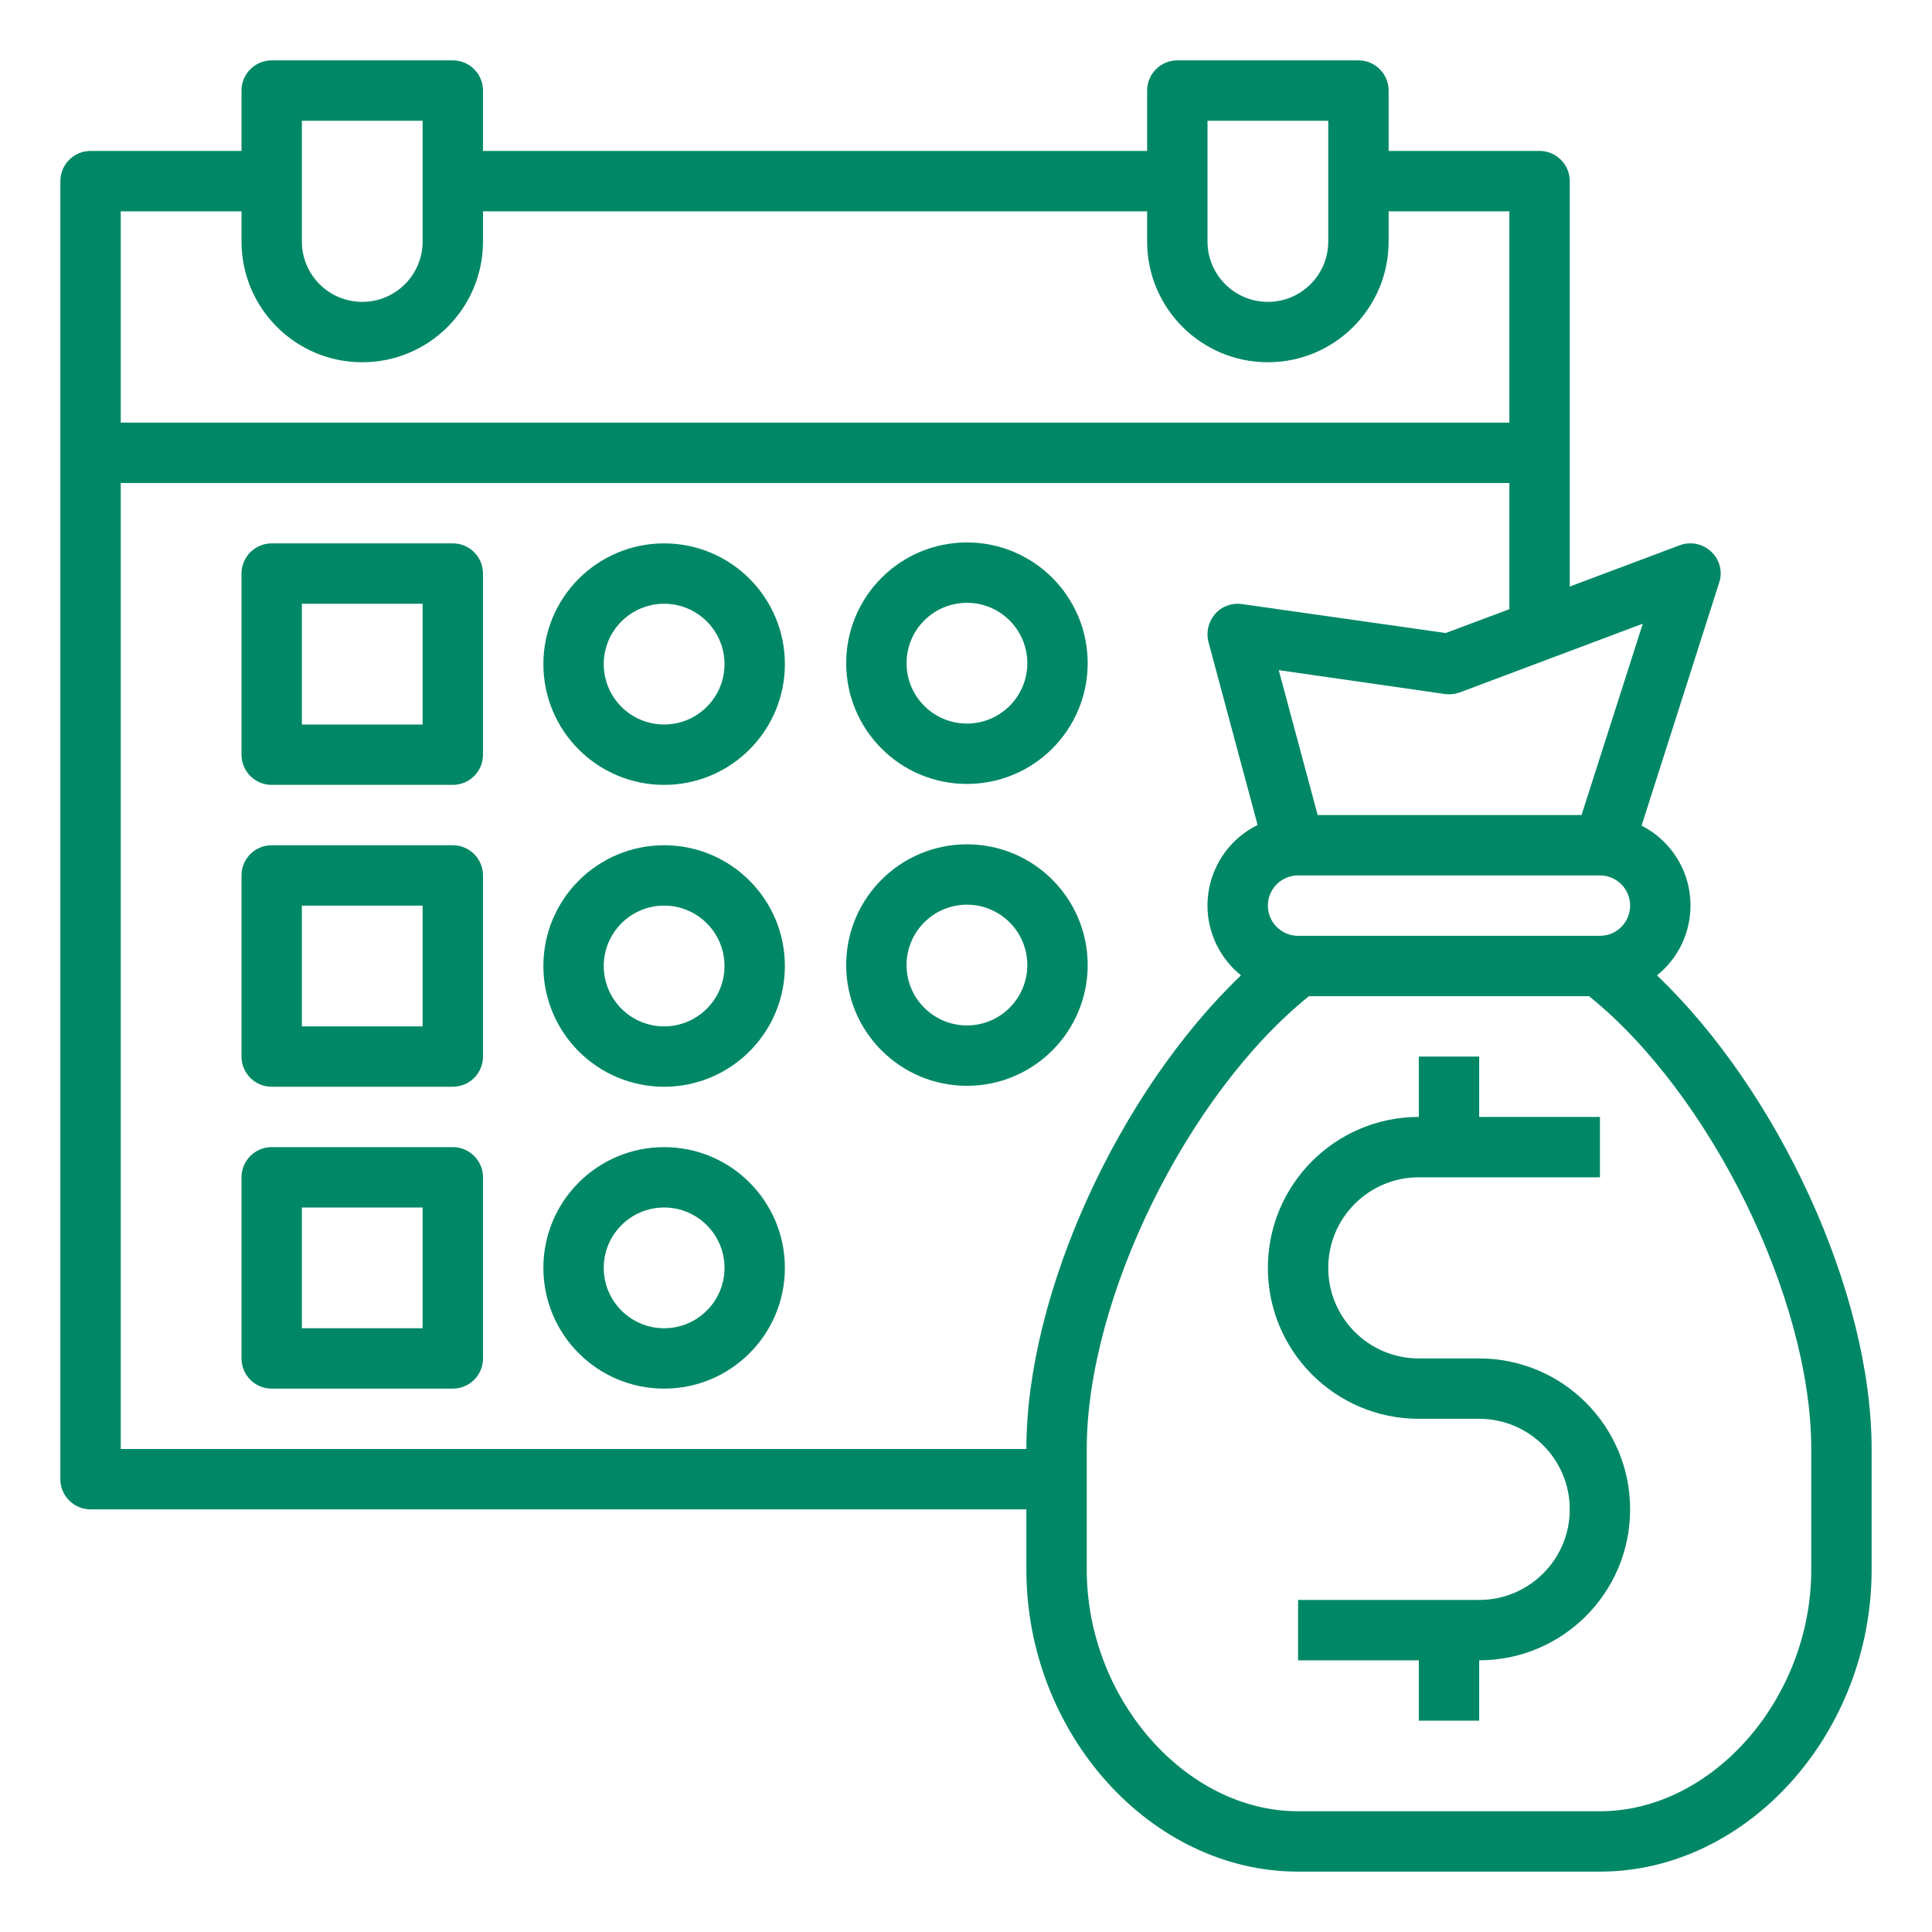 <?xml version="1.0" encoding="utf-8"?>
<!-- Generator: Adobe Illustrator 16.0.0, SVG Export Plug-In . SVG Version: 6.00 Build 0)  -->
<!DOCTYPE svg PUBLIC "-//W3C//DTD SVG 1.1//EN" "http://www.w3.org/Graphics/SVG/1.1/DTD/svg11.dtd">
<svg version="1.1" id="Layer_1" xmlns="http://www.w3.org/2000/svg" xmlns:xlink="http://www.w3.org/1999/xlink" x="0px" y="0px" width="512px" height="512px" viewBox="0 0 512 512" enable-background="new 0 0 512 512" xml:space="preserve" preserveAspectRatio="none">
<g id="money_bag">
	<path fill="#008866" d="M120,144H72c-4.418,0-8,3.582-8,8v48c0,4.418,3.582,8,8,8h48c4.418,0,8-3.582,8-8v-48
		C128,147.582,124.418,144,120,144z M112,192H80v-32h32V192z"/>
	<path fill="#008866" d="M176,144c-17.673,0-32,14.327-32,32s14.327,32,32,32s32-14.327,32-32S193.673,144,176,144z M176,192
		c-8.836,0-16-7.164-16-16s7.164-16,16-16s16,7.164,16,16S184.836,192,176,192z"/>
	<path fill="#008866" d="M256.248,143.752c-17.673,0-32,14.327-32,32c0,17.673,14.327,32,32,32c17.673,0,32-14.327,32-32
		C288.248,158.079,273.921,143.752,256.248,143.752z M256.248,191.752c-8.836,0-16-7.164-16-16s7.164-16,16-16
		c8.836,0,16,7.164,16,16S265.084,191.752,256.248,191.752z"/>
	<path fill="#008866" d="M176,224c-17.673,0-32,14.327-32,32s14.327,32,32,32s32-14.327,32-32S193.673,224,176,224z M176,272
		c-8.836,0-16-7.164-16-16c0-8.836,7.164-16,16-16s16,7.164,16,16C192,264.836,184.836,272,176,272z"/>
	<path fill="#008866" d="M256.248,223.752c-17.673,0-32,14.327-32,32c0,17.674,14.327,32,32,32c17.673,0,32-14.326,32-32
		C288.248,238.079,273.921,223.752,256.248,223.752z M256.248,271.752c-8.836,0-16-7.164-16-16c0-8.836,7.164-16,16-16
		c8.836,0,16,7.164,16,16C272.248,264.588,265.084,271.752,256.248,271.752z"/>
	<path fill="#008866" d="M120,224H72c-4.418,0-8,3.582-8,8v48c0,4.418,3.582,8,8,8h48c4.418,0,8-3.582,8-8v-48
		C128,227.582,124.418,224,120,224z M112,272H80v-32h32V272z"/>
	<path fill="#008866" d="M176,304c-17.673,0-32,14.326-32,32s14.327,32,32,32s32-14.326,32-32S193.673,304,176,304z M176,352
		c-8.836,0-16-7.164-16-16s7.164-16,16-16s16,7.164,16,16S184.836,352,176,352z"/>
	<path fill="#008866" d="M120,304H72c-4.418,0-8,3.582-8,8v48c0,4.418,3.582,8,8,8h48c4.418,0,8-3.582,8-8v-48
		C128,307.582,124.418,304,120,304z M112,352H80v-32h32V352z"/>
	<path fill="#008866" d="M439.12,258.48c10.229-8.213,11.862-23.163,3.649-33.392c-2.103-2.619-4.737-4.762-7.729-6.289l20.56-64.4
		c0.965-2.893,0.152-6.082-2.08-8.16c-2.205-2.134-5.438-2.818-8.319-1.76L416,155.44V48c0-4.418-3.582-8-8-8h-40V24
		c0-4.418-3.582-8-8-8h-48c-4.418,0-8,3.582-8,8v16H128V24c0-4.418-3.582-8-8-8H72c-4.418,0-8,3.582-8,8v16H24c-4.418,0-8,3.582-8,8
		v344c0,4.418,3.582,8,8,8h248v16c0,43.36,32.96,80,72,80h80c39.04,0,72-36.64,72-80v-32C496,342.48,471.28,289.2,439.12,258.48
		L439.12,258.48z M435.36,165.28L419.12,216H349.2l-10.32-38.4l44,6.32c1.32,0.186,2.665,0.048,3.92-0.4L435.36,165.28z M432,240
		c0,4.418-3.582,8-8,8h-80c-4.418,0-8-3.582-8-8s3.582-8,8-8h80C428.418,232,432,235.582,432,240z M320,32h32v32
		c0,8.836-7.163,16-16,16s-16-7.164-16-16V32z M80,32h32v32c0,8.836-7.164,16-16,16s-16-7.164-16-16V32z M32,56h32v8
		c0,17.673,14.327,32,32,32s32-14.327,32-32v-8h176v8c0,17.673,14.327,32,32,32s32-14.327,32-32v-8h32v56H32V56z M32,384V128h368
		v33.44l-16.88,6.32l-54-7.68c-2.668-0.39-5.351,0.605-7.12,2.64c-1.75,2.02-2.406,4.766-1.76,7.36l13.04,48.56
		c-11.774,5.783-16.632,20.016-10.849,31.79c1.534,3.124,3.735,5.872,6.448,8.05C296.721,289.2,272,342.48,272,384H32z M480,416
		c0,34.08-26.16,64-56,64h-80c-29.84,0-56-29.92-56-64v-32c0-40,26.8-94.16,58.88-120h74.24C453.2,289.84,480,344,480,384V416z"/>
	<path fill="#008866" d="M392,360h-16c-13.255,0-24-10.745-24-24s10.745-24,24-24h48v-16h-32v-16h-16v16c-22.092,0-40,17.908-40,40
		s17.908,40,40,40h16c13.255,0,24,10.745,24,24s-10.745,24-24,24h-48v16h32v16h16v-16c22.092,0,40-17.908,40-40S414.092,360,392,360
		z"/>
</g>
</svg>
